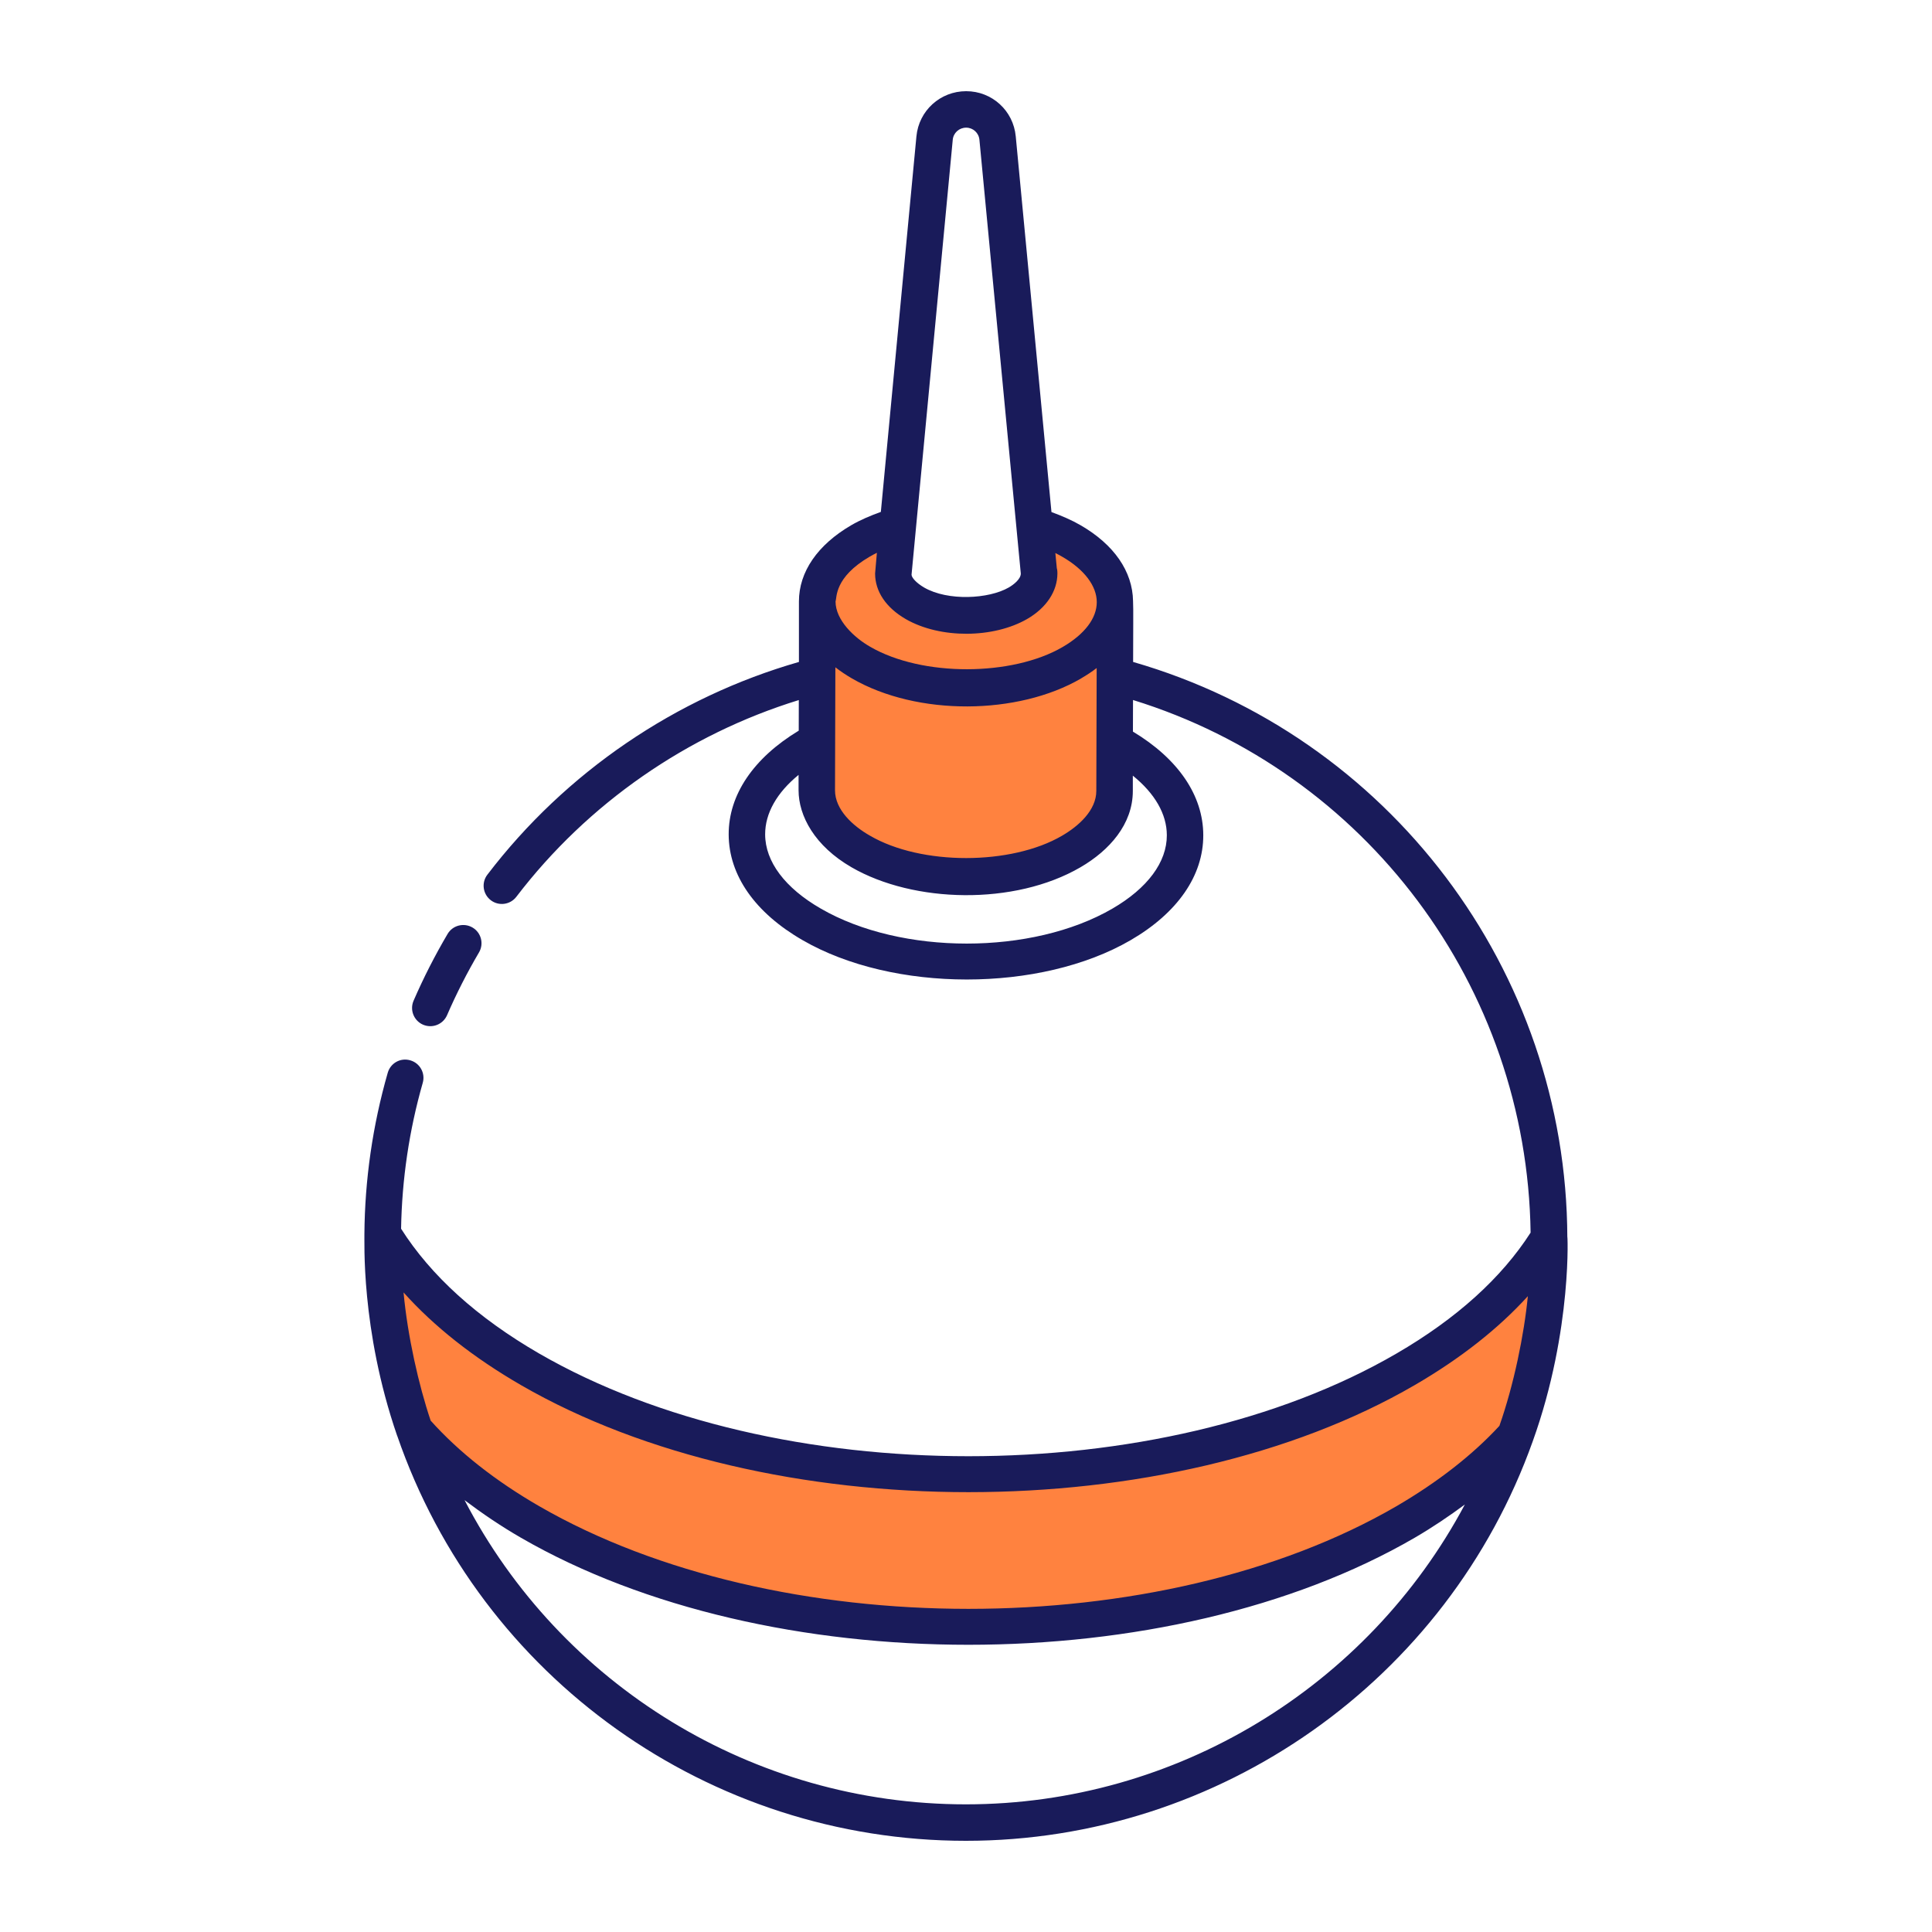 <svg width="80" height="80" viewBox="0 0 80 80" fill="none" xmlns="http://www.w3.org/2000/svg">
<path d="M18.506 54.022L15.76 51.872L16.952 59.304L18.978 61.083L23.721 64.393L31.529 66.567L40.325 67.506L51.146 65.925L58.41 62.614L62.067 60.737L63.401 56.882L64.043 51.872L62.363 54.022L56.878 57.129L50.899 59.699L42.795 61.083L33.456 60.737L25.105 58.266L18.506 54.022Z" fill="#FF823F"/>
<path d="M35.834 35.273L33.807 33.31V24.019L35.311 23.038L37.078 22.122L38.125 24.935L40.124 24.935L42.682 24.494L43.163 22.122L45.387 23.038L46.107 24.935V32.198L45.387 34.749L40.873 36.319L35.834 35.273Z" fill="#FF823F"/>
<path d="M16.055 44.423C15.43 46.602 15.106 48.848 15.089 51.105C15.089 51.105 15.089 51.105 15.089 51.105V51.107C15.104 51.298 14.918 55.026 16.444 59.448C16.445 59.451 16.448 59.453 16.449 59.456C19.905 69.486 29.366 76.224 39.995 76.224C50.506 76.224 59.94 69.574 63.468 59.68C65.141 55.027 64.899 50.87 64.9 51.242C64.865 40.168 57.499 30.462 46.92 27.41C46.919 26.326 46.935 25.148 46.917 24.886C46.897 23.66 46.128 22.544 44.736 21.744C44.377 21.536 43.968 21.361 43.539 21.203L42.06 5.647C41.96 4.581 41.077 3.776 40.007 3.776C38.934 3.776 38.048 4.581 37.947 5.647L36.474 21.197C36.036 21.355 35.624 21.53 35.253 21.745C33.852 22.56 33.082 23.682 33.082 24.903C33.082 26.223 33.082 27.564 33.082 27.41C27.989 28.871 23.422 31.972 20.181 36.219C19.927 36.55 19.992 37.023 20.322 37.276C20.651 37.528 21.125 37.468 21.381 37.134C24.337 33.263 28.466 30.409 33.077 28.988L33.074 30.255C31.2 31.388 30.167 32.91 30.173 34.557C30.179 36.244 31.265 37.797 33.232 38.929C36.981 41.1 43.079 41.105 46.82 38.929C48.761 37.8 49.83 36.257 49.825 34.582C49.822 32.935 48.782 31.418 46.912 30.294L46.916 28.986C56.544 31.96 63.232 40.837 63.379 51.04C62.178 52.911 60.32 54.598 57.822 56.049C48.07 61.715 32.148 61.716 22.328 56.048C19.753 54.558 17.839 52.818 16.608 50.879C16.643 48.842 16.94 46.811 17.505 44.839C17.62 44.438 17.389 44.02 16.988 43.906C16.579 43.786 16.168 44.024 16.055 44.423ZM36.021 34.602C35.315 34.2 34.575 33.53 34.576 32.721L34.591 27.632C34.802 27.796 35.033 27.951 35.285 28.097C37.992 29.659 42.151 29.614 44.761 28.096C44.762 28.095 44.764 28.094 44.765 28.093C44.766 28.092 44.767 28.092 44.768 28.091C44.772 28.089 44.774 28.086 44.778 28.084C45.005 27.951 45.217 27.811 45.411 27.662C45.405 29.53 45.399 31.743 45.396 32.751C45.394 33.553 44.667 34.205 43.976 34.606C41.876 35.835 38.142 35.843 36.021 34.602ZM39.451 5.789C39.477 5.502 39.716 5.286 40.007 5.286C40.293 5.286 40.53 5.502 40.556 5.79C41.034 10.801 41.841 19.259 42.269 23.748C42.269 23.981 41.97 24.211 41.77 24.327C40.941 24.805 39.249 24.896 38.266 24.328C37.94 24.137 37.747 23.917 37.745 23.797C40.336 -3.555 39.107 9.425 39.451 5.789ZM36.012 23.05C36.108 22.994 36.207 22.941 36.31 22.89C36.287 23.152 36.22 23.934 36.236 23.748C36.236 24.49 36.686 25.16 37.504 25.634C38.939 26.46 41.144 26.432 42.532 25.631C43.328 25.171 43.785 24.482 43.785 23.741C43.785 23.61 43.768 23.548 43.759 23.519C43.758 23.513 43.758 23.497 43.757 23.492L43.7 22.9C43.798 22.948 43.891 22.999 43.982 23.052C44.893 23.575 45.415 24.261 45.415 24.933C45.415 25.6 44.915 26.258 44.007 26.788C41.915 28.011 38.184 28.03 36.034 26.782C35.371 26.406 34.597 25.678 34.598 24.903C34.659 24.747 34.539 23.908 36.012 23.05ZM48.316 34.585C48.319 35.698 47.519 36.777 46.062 37.624C42.74 39.554 37.325 39.555 33.988 37.623C32.505 36.769 31.686 35.678 31.683 34.552C31.68 33.675 32.171 32.818 33.067 32.087V32.722C33.067 33.783 33.732 35.031 35.263 35.914C37.832 37.398 42.003 37.504 44.738 35.913C45.938 35.216 46.908 34.128 46.908 32.752V32.118C47.822 32.858 48.315 33.711 48.316 34.585ZM39.995 74.714C31.171 74.714 23.211 69.767 19.236 62.117C19.959 62.663 20.729 63.188 21.574 63.676C26.692 66.631 33.398 68.107 40.099 68.107C46.801 68.107 53.496 66.629 58.581 63.674C59.327 63.239 60.01 62.776 60.657 62.298C56.638 69.84 48.716 74.714 39.995 74.714ZM21.574 57.355C31.809 63.265 48.412 63.265 58.58 57.354C60.471 56.255 62.038 55.022 63.265 53.672C63.109 55.27 62.685 57.34 62.087 59.042C60.972 60.249 59.537 61.369 57.822 62.37C48.07 68.036 32.148 68.036 22.328 62.368C20.512 61.319 19 60.127 17.833 58.825C17.337 57.357 16.879 55.331 16.71 53.517C17.976 54.93 19.604 56.215 21.574 57.355Z" fill="#191B5A"/>
<path d="M17.517 42.43C17.909 42.597 18.347 42.414 18.511 42.038C18.894 41.153 19.339 40.28 19.833 39.44C20.045 39.081 19.926 38.618 19.566 38.407C19.208 38.197 18.744 38.313 18.533 38.674C18.007 39.566 17.533 40.496 17.125 41.438C16.96 41.82 17.135 42.264 17.517 42.43Z" fill="#191B5A"/>
</svg>
